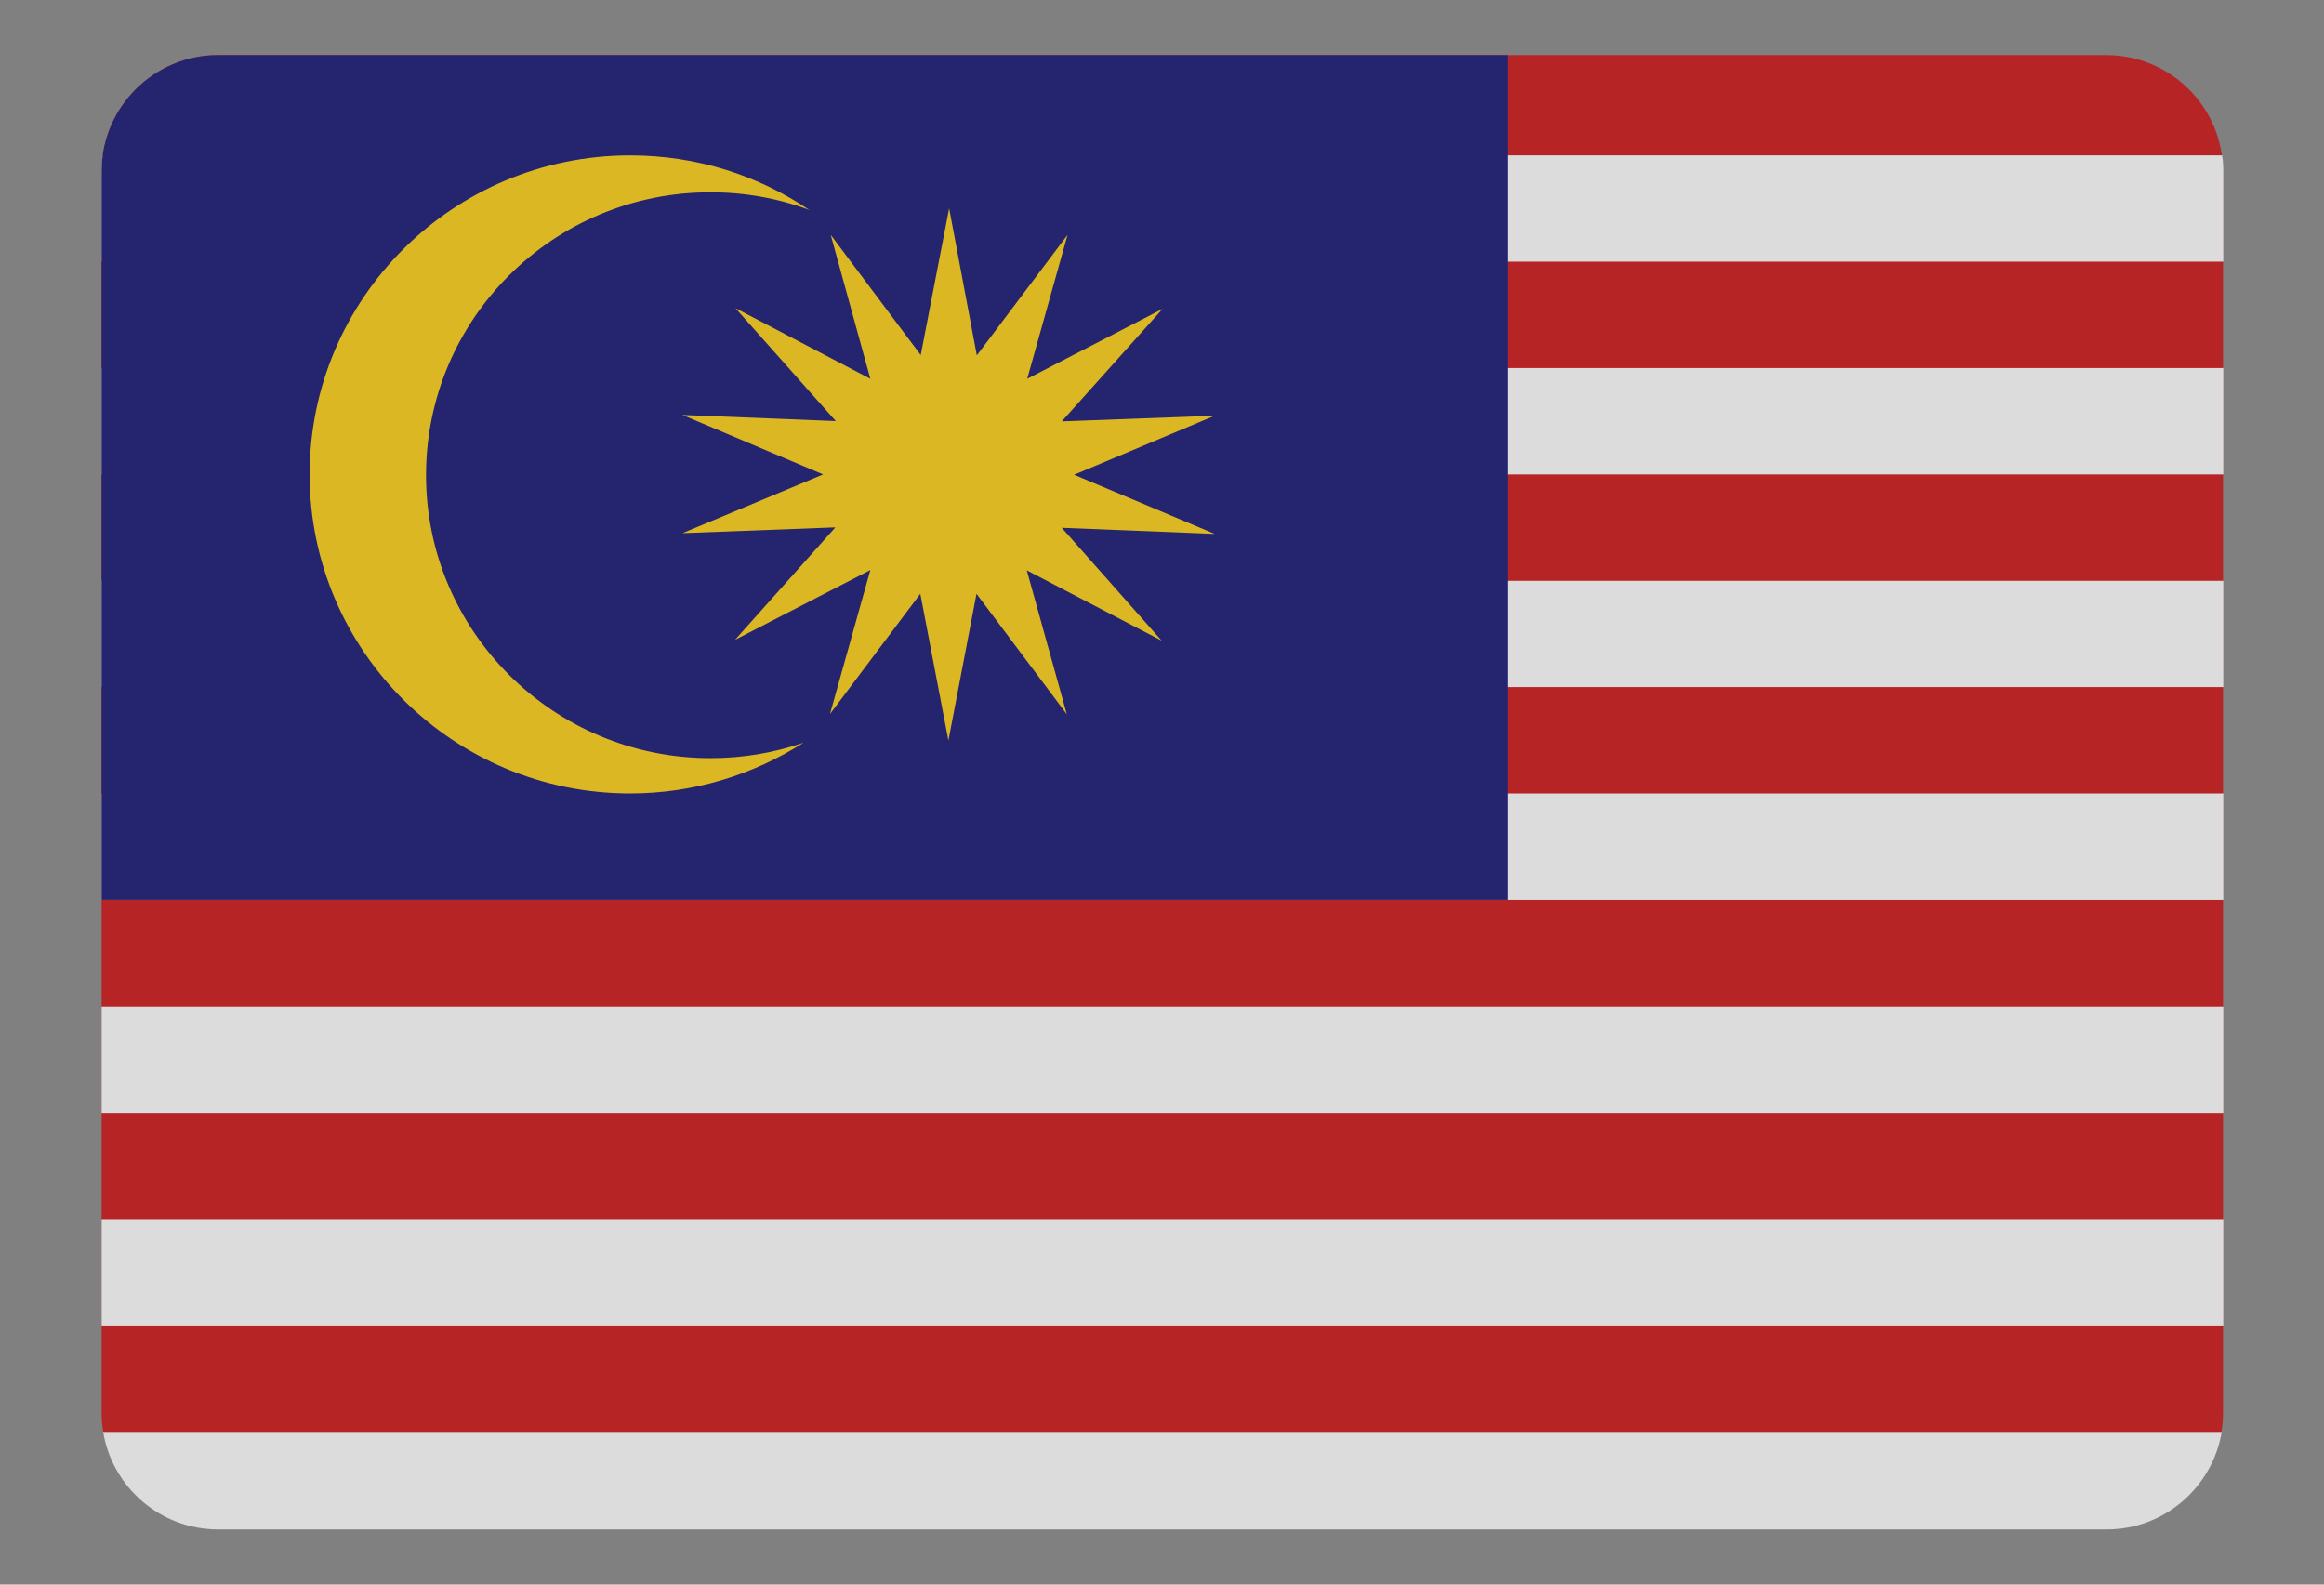 <?xml version="1.0" encoding="UTF-8"?> <svg xmlns="http://www.w3.org/2000/svg" width="22" height="15" viewBox="0 0 22 15" fill="none"><rect x="0" y="0" width="22" height="15" fill="#808080" stroke="none"/><g id="malaysia-flag-icon 1" opacity="0.9"><g id="Group" opacity="0.8"><path id="Vector" d="M2.064 0.522H19.941C20.549 0.522 21.044 1.016 21.044 1.623V13.373C21.044 13.98 20.549 14.475 19.941 14.475H2.064C1.457 14.475 0.962 13.977 0.962 13.373V1.623C0.962 1.016 1.457 0.522 2.064 0.522Z" fill="#CC0001"></path><path id="Vector_2" d="M0.976 13.555H21.032C20.944 14.079 20.489 14.478 19.944 14.478H2.064C1.518 14.478 1.063 14.079 0.976 13.555Z" fill="white"></path><path id="Vector_3" d="M0.962 11.541H21.047V12.548H0.962V11.541Z" fill="white"></path><path id="Vector_4" d="M0.962 9.528H21.047V10.535H0.962V9.528Z" fill="white"></path><path id="Vector_5" d="M0.962 7.511H21.047V8.518H0.962V7.511Z" fill="white"></path><path id="Vector_6" d="M0.962 5.498H21.047V6.504H0.962V5.498Z" fill="white"></path><path id="Vector_7" d="M0.962 3.484H21.047V4.491H0.962V3.484Z" fill="white"></path><path id="Vector_8" d="M0.973 1.471H21.036C21.044 1.522 21.047 1.572 21.047 1.623V2.477H0.962V1.623C0.962 1.572 0.966 1.522 0.973 1.471Z" fill="white"></path><path id="Vector_9" d="M14.272 0.522V8.518H0.962V1.623C0.962 1.016 1.457 0.522 2.064 0.522H14.272Z" fill="#010066"></path><path id="Vector_10" d="M5.965 1.471C4.292 1.471 2.931 2.823 2.931 4.491C2.931 6.159 4.292 7.511 5.965 7.511C6.569 7.511 7.133 7.333 7.606 7.031C7.33 7.126 7.035 7.177 6.726 7.177C5.241 7.177 4.033 5.977 4.033 4.498C4.033 3.019 5.238 1.82 6.726 1.82C7.053 1.82 7.37 1.878 7.661 1.987C7.177 1.66 6.595 1.471 5.965 1.471Z" fill="#FFCC00"></path><path id="Vector_11" d="M10.997 6.065L9.72 5.399L10.099 6.762L9.244 5.621L8.978 7.01L8.712 5.621L7.857 6.759L8.239 5.396L6.958 6.057L7.908 4.992L6.46 5.047L7.792 4.491L6.46 3.928L7.912 3.986L6.962 2.917L8.239 3.586L7.864 2.223L8.716 3.361L8.985 1.972L9.247 3.364L10.106 2.223L9.724 3.586L11.005 2.924L10.051 3.989L11.499 3.935L10.168 4.494L11.499 5.054L10.051 4.996L10.997 6.065Z" fill="#FFCC00"></path></g></g></svg> 